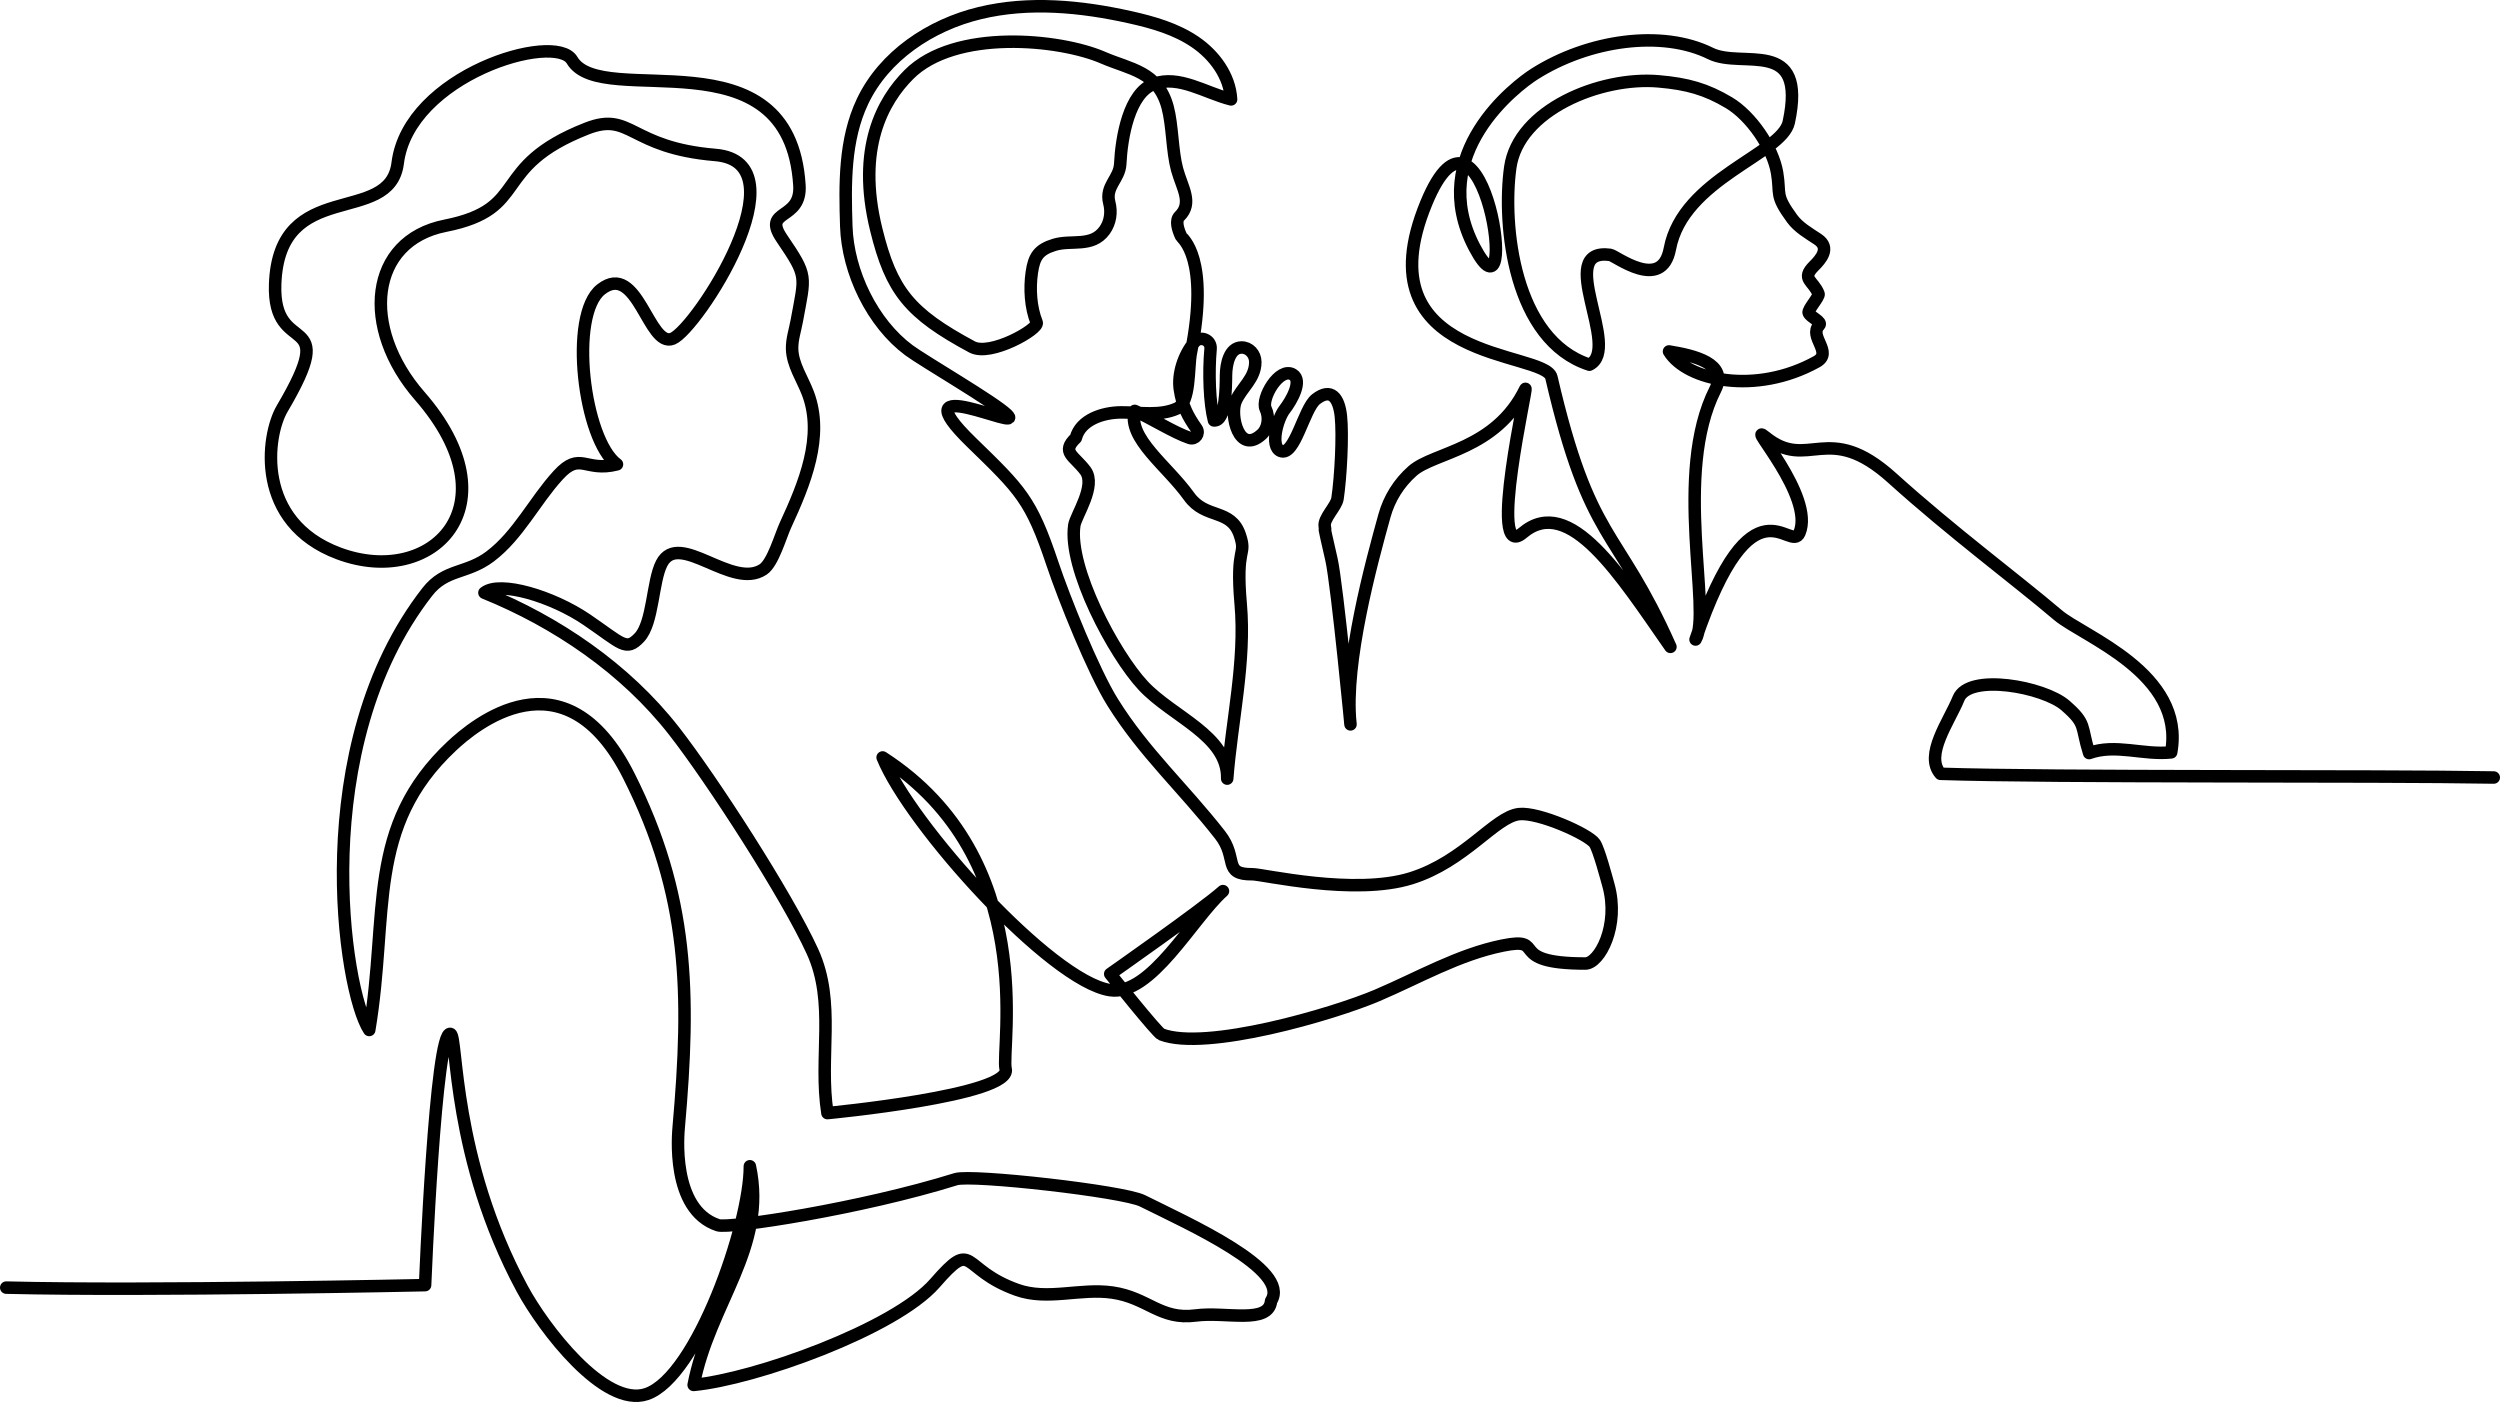 <svg width="400" height="225" viewBox="0 0 400 225" fill="none" xmlns="http://www.w3.org/2000/svg">
<path d="M1 206.019C24.198 206.578 68.013 205.622 68.013 205.622C68.013 205.622 69.66 164.653 72.083 165.424C73.232 165.789 72.269 185.278 83.566 206.217C86.954 212.498 96.698 225.337 103.458 223.051C111.53 220.321 120.016 195.822 119.977 186.602C122.798 199.628 113.501 208.498 110.984 221.586C120.726 220.676 143.15 212.677 149.588 205.31C156.027 197.944 153.519 203.1 162.734 206.382C167.621 208.123 172.852 206.068 177.985 206.809C183.667 207.629 185.622 211.233 191.311 210.477C196.129 209.837 202.992 211.947 203.373 208.155C206.627 203.124 190.016 195.74 182.797 192.134C179.687 190.581 155.492 187.871 152.938 188.668C137.714 193.42 116.656 196.617 114.886 196.036C107.3 193.542 108.517 181.239 108.602 180.267C110.485 158.913 110.247 143.266 100.607 124.121C90.328 103.706 75.701 116.168 72.315 119.338C58.469 132.3 62.219 146.093 59.077 164.797C54.941 158.511 49.064 119.423 68.383 94.686C71.291 90.963 74.653 91.874 78.424 89.026C82.949 85.607 85.487 80.21 89.313 76.023C92.865 72.137 93.614 75.596 98.715 74.293C93.387 70.375 90.962 50.376 96.17 46.3C102.022 41.72 103.777 55.757 107.621 54.189C111.466 52.622 128.787 25.991 114.459 24.794C100.651 23.639 101.003 17.771 93.878 20.571C78.217 26.724 85.004 33.388 71.229 36.123C59.047 38.542 57.656 52.468 67.157 63.352C82.439 80.859 69.137 94.146 54.179 88.544C40.803 83.535 42.587 69.73 45.15 65.38C54.718 49.136 43.589 57.593 44.025 45.446C44.645 28.225 62.352 36.342 63.631 26.094C65.386 12.021 88.821 5.02 91.529 9.623C96.292 17.72 126.337 4.646 127.908 29.64C128.27 35.373 121.872 33.388 125.097 38.142C129.294 44.323 128.822 44.008 127.48 51.359C127.207 52.852 126.697 54.322 126.738 55.84C126.807 58.369 128.372 60.576 129.269 62.943C131.869 69.802 128.746 77.373 125.671 84.034C124.888 85.729 123.673 90.055 122.124 91.096C117.148 94.444 108.655 84.803 105.878 90.118C104.381 92.981 104.518 99.648 102.302 101.998C100.164 104.269 99.53 102.999 93.92 99.173C88.362 95.382 79.944 92.887 77.51 94.839C88.977 99.488 100.022 106.936 107.842 116.954C113.912 124.73 125.886 143.248 129.986 152.219C133.764 160.486 130.983 169.115 132.39 178.094C132.39 178.094 161.958 175.286 160.903 171.035C160.085 167.739 166.489 137.47 141.221 121.193C145.621 132.027 168.099 156.942 177.586 158.422C184.117 159.441 190.746 146.982 195.674 142.579C192.654 145.313 177.636 155.833 177.636 155.833C177.636 155.833 185.144 165.242 185.812 165.5C192.921 168.247 213.375 162.232 220.32 159.276C226.966 156.446 233.335 152.728 240.415 151.291C247.815 149.789 240.672 154.164 253.655 154.164C255.911 154.164 259.17 148.094 257.339 141.592C257.013 140.434 255.832 135.956 255.166 134.952C254.186 133.476 246.157 129.911 243.049 130.256C239.18 130.687 234.38 137.828 225.783 140.52C216.695 143.365 201.988 139.862 200.378 139.879C195.553 139.931 198.159 137.354 195.185 133.552C189.303 126.037 183.071 120.458 178.02 112.362C174.919 107.391 170.248 95.737 168.386 90.182C164.955 79.946 163.331 78.45 155.472 70.81C143.219 58.899 164.328 69.448 161.121 66.331C159.045 64.312 147.766 57.776 145.44 56.049C139.563 51.685 135.643 43.535 135.406 36.218C135.186 29.442 135.094 22.376 137.994 16.248C141.458 8.925 148.883 3.998 156.758 2.096C164.633 0.193 172.931 0.997 180.838 2.762C184.483 3.576 188.158 4.625 191.244 6.731C194.329 8.837 196.772 12.174 196.974 15.904C192.861 14.863 188.601 11.954 184.621 13.424C180.641 14.893 179.444 21.974 179.239 26.211C179.12 28.664 176.791 29.759 177.487 32.446C177.88 33.964 177.646 35.604 176.723 36.87C174.717 39.624 171.429 38.34 168.717 39.166C166.215 39.929 165.458 41.011 165.088 43.602C164.72 46.194 164.892 49.184 165.869 51.612C166.277 52.625 158.485 57.099 155.529 55.51C145.483 50.11 142.611 46.553 140.194 36.702C137.013 23.745 141.214 16.133 145.433 11.914C152.798 4.549 169.568 6.221 176.488 9.226C180.804 11.102 185.262 11.405 186.811 17.112C187.613 20.072 187.53 24.151 188.334 27.111C189.136 30.07 190.909 32.458 188.722 34.605C188.047 35.267 188.426 36.647 188.984 37.83C189.131 38.14 193.596 41.204 190.546 56.435C190.07 58.819 190.519 64.367 188.304 65.365C185.569 66.598 182.409 65.968 179.409 65.982C176.408 65.996 172.882 67.172 172.131 70.077C169.731 72.378 171.835 72.881 173.65 75.295C175.466 77.709 172.122 82.492 171.89 84.04C170.873 90.859 178.206 104.639 182.9 109.689C187.585 114.73 196.508 117.7 196.352 124.579C197.075 115.332 199.33 105.879 198.511 96.638C197.675 87.178 199.512 89.047 198.389 85.642C196.956 81.298 192.9 83.133 190.24 79.41C186.733 74.5 180.39 70.167 181.559 65.743C184.131 66.869 187.815 69.22 190.355 70.075C191.237 70.373 191.979 69.358 191.446 68.594C190.103 66.669 189.173 65.024 188.773 62.28C188.419 59.85 189.381 56.828 191.102 54.754C192.027 53.64 193.825 54.384 193.694 55.826C193.346 59.634 193.527 64.549 194.236 67.268C196.127 67.429 196.141 61.968 196.161 60.068C196.18 58.174 196.74 55.636 198.626 55.599C199.875 55.574 200.842 56.662 200.849 57.91C200.863 60.555 198.655 62.016 197.721 64.165C196.747 66.405 198.215 72.891 201.891 69.473C202.938 68.499 203.118 66.706 202.502 65.415C201.723 63.782 204.689 58.64 206.848 59.926C208.451 60.881 206.668 64.055 205.527 65.528C204.385 67.002 203.177 71.421 204.893 72.149C207.151 73.108 208.616 65.389 210.549 63.878C212.941 62.005 214.226 63.594 214.544 66.616C214.863 69.638 214.527 76.251 214.002 79.778C213.811 81.06 211.744 82.922 211.958 84.201C212.272 86.085 211.349 82.134 213.028 89.491C213.963 93.585 216.355 118.6 216.054 115.667C215.06 105.99 219.456 89.927 221.511 82.523C222.279 79.75 223.842 77.263 226.001 75.359C229.428 72.334 239.329 71.972 244.05 62.248C244.607 61.099 237.882 90.149 243.623 85.279C251.122 78.919 259.364 92.184 267.269 103.498C258.614 84.027 254.432 87.129 248.224 60.374C247.224 56.063 217.66 58.107 228.195 32.52C237.314 10.374 243.555 54.12 235.921 39.585C228.068 24.633 242.657 13.663 245.509 11.853C254.14 6.373 265.915 4.706 273.691 8.562C278.783 11.086 289.141 5.783 286.206 19.544C285.108 24.689 269.286 28.577 267.176 39.817C265.876 46.737 258.492 40.889 257.626 40.776C248.557 39.585 259.578 55.822 254.301 58.35C242.19 54.402 240.36 36.046 241.639 26.809C242.918 17.573 256.073 12.211 265.363 13.015C270.009 13.417 272.998 14.274 276.619 16.428C280.163 18.536 283.663 23.609 284.34 27.677C284.921 31.169 283.927 31.142 286.738 34.982C287.772 36.394 289.359 37.295 290.819 38.261C292.941 39.665 291.304 41.495 290.257 42.54C288.103 44.694 290.126 44.862 290.968 47.016C291.141 47.462 289.184 49.582 289.388 50.057C289.714 50.815 291.628 51.477 291.061 52.06C289.331 53.844 293.345 56.389 290.661 57.877C280.896 63.293 269.888 60.876 267.042 56.231C271.126 56.897 276.548 58.178 274.446 62.324C267.628 75.772 273.927 97.91 271.287 102.322C280.406 75.564 286.465 88.639 287.909 85.278C290.431 79.403 279.155 67.222 282.437 69.907C289.359 75.566 292.37 67.112 302.759 76.491C312.401 85.196 322.446 92.618 329.263 98.411C333.303 101.846 349.68 107.707 347.388 120.376C342.912 120.856 338.493 118.963 334.26 120.49C332.898 116.138 333.902 115.856 330.457 112.868C327.012 109.88 315.023 107.678 313.37 111.749C311.87 115.445 307.844 120.817 310.481 123.809C328.548 124.404 380.002 124.062 399 124.402" stroke="black" stroke-width="2" stroke-linecap="round" stroke-linejoin="round"/>
</svg>
